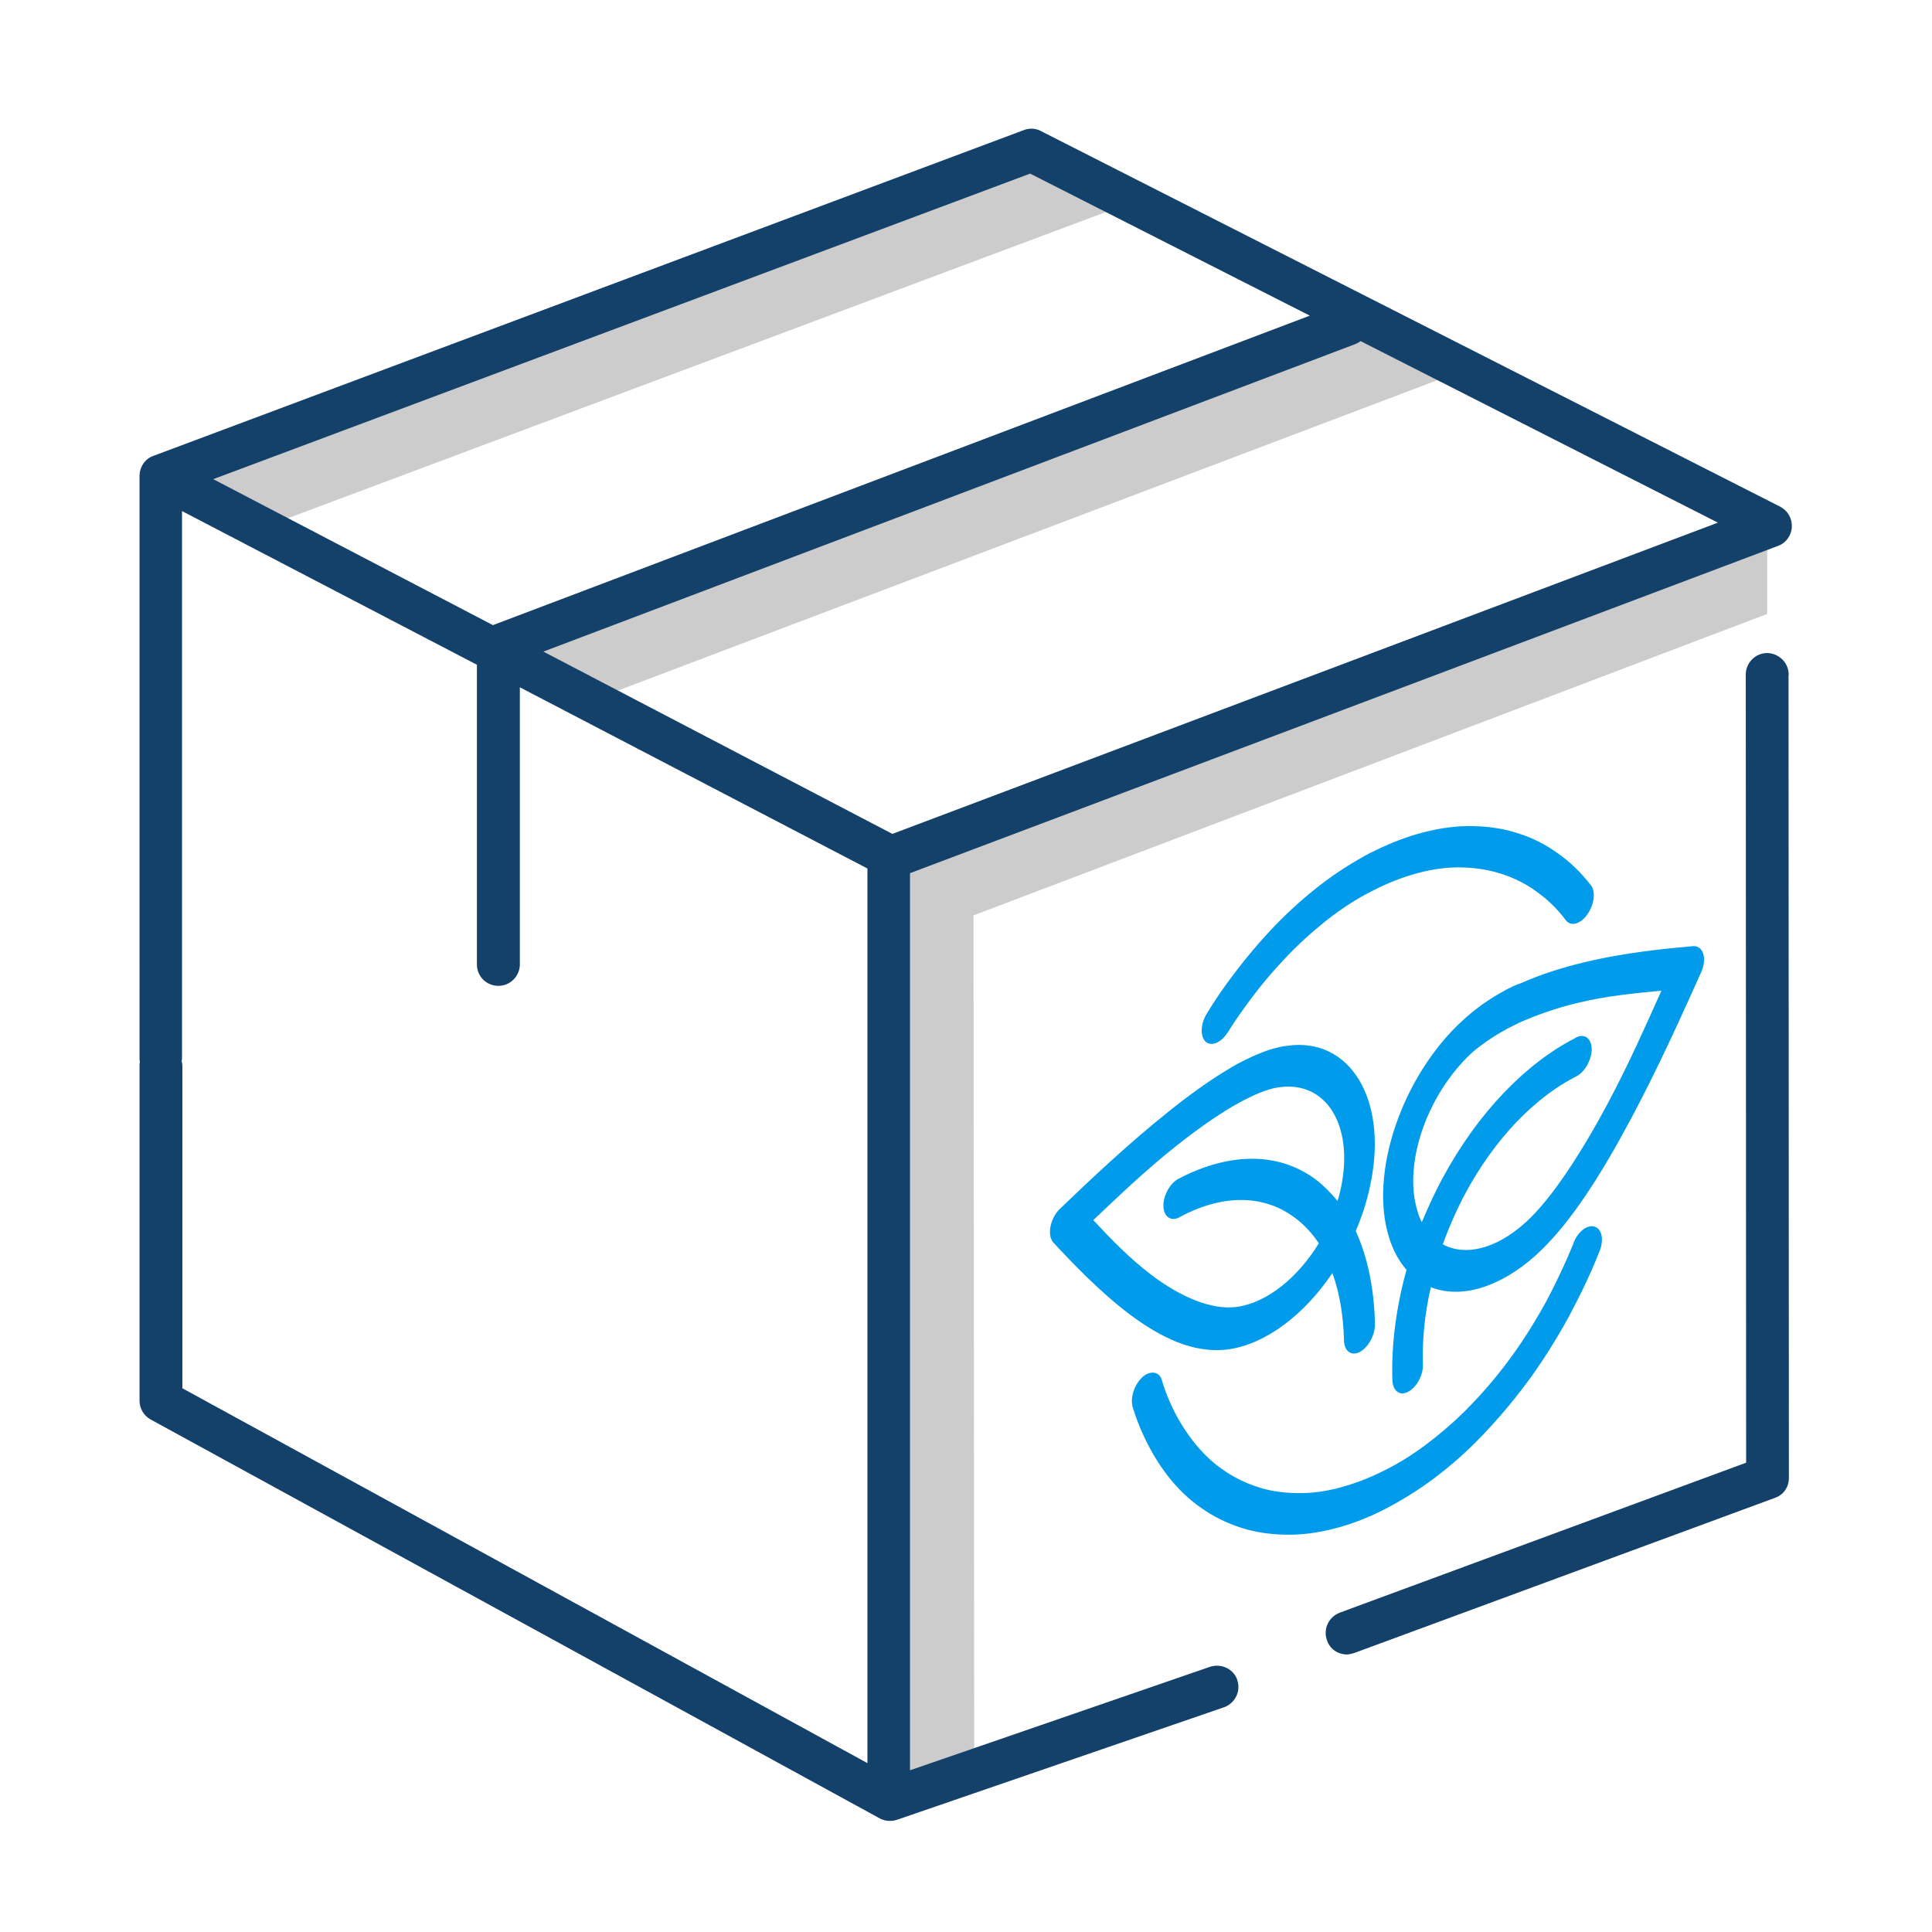 <?xml version="1.0" encoding="UTF-8"?><svg id="Layer_1" xmlns="http://www.w3.org/2000/svg" viewBox="0 0 216 216"><defs><style>.cls-1{fill:#009ceb;}.cls-2{fill:#ccc;}.cls-3{fill:#134169;}</style></defs><path class="cls-2" d="m28.68,59.25l-9.5-6.66L116.06,16.33l9.91,6.5L28.68,59.25h0Zm80.24,138.92l-.08-95.83,88.73-33.7v-10.23l-98.31,37.36.08,105.66,9.58-3.25h0Zm54.41-156.66l-10.4-6.29-97.7,37.03,10.64,6.17,97.46-36.91h0Z"/><path class="cls-3" d="m138.32,187.82c.45,1.26-.24,2.6-1.46,3.05l-36.59,12.59c-.24.08-.53.12-.77.12-.41,0-.77-.08-1.14-.28l-81.5-44.59c-.77-.41-1.26-1.22-1.26-2.11v-37.44c0-.16,0-.28.04-.45-.04-.16-.04-.28-.04-.45V53.2c0-.97.61-1.91,1.54-2.23L114.48,14.54c.61-.24,1.34-.2,1.91.12l82.64,41.99c.85.45,1.34,1.3,1.3,2.27-.04.93-.65,1.79-1.54,2.11l-97.05,36.59v100.3l33.54-11.57c1.26-.41,2.64.24,3.05,1.46h0Zm53.76-129.38l-39.96-20.3c-.16.12-.37.24-.57.32l-90.8,34.39,39.02,20.38,92.3-34.8h0Zm-168.24-4.87l31.27,16.32,91.33-34.6-31.27-15.88L23.84,53.57h0Zm-3.45,65.58v36.06l76.59,41.91v-100.02l-38.86-20.26v30.98c0,1.3-1.06,2.4-2.4,2.4s-2.4-1.06-2.4-2.4h0v-33.5l-32.97-17.18v61.07c0,.16,0,.28-.04.45.04.16.08.32.08.49h0Z"/><path class="cls-3" d="m199.96,75.46l.04,89.78c0,1.02-.61,1.91-1.58,2.23l-47.02,17.34c-.28.08-.53.16-.81.16-1.02,0-1.91-.61-2.23-1.58-.45-1.22.16-2.6,1.42-3.09l45.44-16.77-.04-88.12c0-1.3,1.06-2.4,2.4-2.4,1.34.04,2.4,1.1,2.4,2.44t0,0h0Z"/><path class="cls-1" d="m153.27,95.31c-1.99,1.06-3.98,2.31-5.85,3.78-1.87,1.46-3.7,3.13-5.4,4.95-1.71,1.83-3.33,3.82-4.87,5.93-.77,1.06-1.5,2.15-2.19,3.29-.73,1.14-.81,2.56-.2,3.17.61.61,1.71.2,2.44-.93l.04-.04c.61-.97,1.26-1.95,1.95-2.88,1.34-1.87,2.76-3.61,4.3-5.24,1.5-1.62,3.13-3.09,4.75-4.39,1.66-1.3,3.37-2.44,5.16-3.33,1.79-.93,3.49-1.58,5.2-2.03,1.66-.45,3.33-.65,4.87-.61,1.54.04,3.05.28,4.43.73,1.38.45,2.72,1.1,3.9,1.99,1.22.85,2.31,1.91,3.25,3.17.53.73,1.62.49,2.4-.61.77-1.06.97-2.52.45-3.25l-.04-.04c-1.1-1.42-2.31-2.6-3.7-3.57-1.34-.97-2.84-1.75-4.43-2.23-1.58-.53-3.25-.77-5.04-.81-1.79-.04-3.61.2-5.52.69-1.91.49-3.9,1.26-5.89,2.27h0Zm-14.05,23.19c-.57.28-1.14.57-1.71.93-2.27,1.34-4.63,3.05-6.94,4.91-4.63,3.7-9.06,7.92-12.06,10.8-.89.85-1.34,2.31-1.02,3.29.08.2.16.37.28.49,2.11,2.27,5.12,5.44,8.49,8,3.37,2.52,7.11,4.47,11.09,3.94,4.22-.61,8.49-3.9,11.61-8.53.81,2.19,1.22,4.75,1.3,7.47,0,1.22.77,1.83,1.71,1.38.93-.45,1.71-1.79,1.75-3v-.16c-.08-3.9-.81-7.47-2.15-10.4.77-1.75,1.34-3.61,1.71-5.52,1.83-9.38-2.44-16.12-9.3-15.19-1.5.16-3.09.77-4.75,1.58h0Zm.08,4.39c1.42-.73,2.72-1.22,3.78-1.34,5.2-.69,8.2,4.22,6.9,10.96-.12.57-.24,1.18-.45,1.75-.73-.89-1.54-1.71-2.44-2.4-4.26-3.17-9.83-2.96-15.31-.08-.93.45-1.71,1.83-1.71,3s.77,1.83,1.75,1.34c.04,0,.08-.04.12-.08,4.59-2.44,9.18-2.6,12.79.08,1.06.77,1.95,1.75,2.72,2.88-2.31,3.78-5.73,6.62-9.14,7.11-2.88.41-6.42-1.18-9.58-3.57-2.52-1.91-4.59-4.1-6.5-6.13,2.76-2.6,5.77-5.52,9.26-8.28,2.19-1.75,4.39-3.29,6.38-4.47.45-.24.93-.53,1.42-.77h0Zm28.99-12.18c-1.66.89-3.25,1.99-4.71,3.33-6.78,6.17-10.56,17.06-8.28,24.32.45,1.46,1.14,2.68,1.95,3.61-1.18,4.26-1.71,8.49-1.58,12.34.04,1.18.81,1.79,1.75,1.3.93-.49,1.71-1.83,1.66-3.05v-.04c-.08-2.72.2-5.64.89-8.61,3.29,1.3,7.63.12,11.74-3.57,3.9-3.53,7.43-9.26,10.6-15.19,3.17-5.93,5.93-12.1,7.88-16.45.57-1.26.37-2.52-.41-2.84-.16-.08-.32-.08-.49-.08-3.05.28-7.59.69-12.26,1.83-2.36.57-4.71,1.3-6.98,2.31-.65.2-1.18.49-1.75.77h0Zm.12,4.35c.49-.24.97-.49,1.46-.73,2.03-.89,4.22-1.66,6.46-2.19,3.49-.85,6.62-1.1,9.42-1.38-1.75,3.9-3.65,8.2-6.01,12.63-3,5.6-6.33,10.72-9.18,13.28-3.37,3.05-6.82,3.78-9.26,2.44.69-1.87,1.5-3.74,2.48-5.6,3.37-6.29,7.88-10.84,12.43-13.16.93-.45,1.71-1.79,1.75-3,0-1.22-.77-1.83-1.71-1.38-.04,0-.08.04-.12.08-5.48,2.8-10.88,8.28-14.9,15.76-.85,1.58-1.58,3.21-2.27,4.83-.2-.37-.37-.81-.49-1.26-1.62-5.24,1.06-13.08,6.17-17.75,1.1-.93,2.36-1.79,3.78-2.56h0Zm-40.24,38.58c-.93.53-1.66,1.87-1.62,3.09,0,.2.04.41.08.57.32,1.02.65,1.95,1.06,2.84.81,1.83,1.75,3.41,2.84,4.83,1.1,1.42,2.31,2.6,3.7,3.57,1.34.97,2.84,1.71,4.43,2.23,1.58.53,3.25.77,5.04.81,1.79.04,3.61-.2,5.52-.69,1.91-.49,3.9-1.26,5.89-2.31,1.99-1.06,3.98-2.31,5.85-3.78,1.87-1.46,3.7-3.13,5.4-4.99,1.71-1.83,3.33-3.82,4.87-5.93,1.5-2.11,2.92-4.39,4.18-6.7,1.26-2.36,2.44-4.79,3.41-7.27.53-1.26.28-2.52-.53-2.76-.81-.28-1.87.53-2.36,1.79v.04c-.89,2.19-1.91,4.34-3,6.42-1.14,2.07-2.36,4.06-3.7,5.93-1.34,1.87-2.76,3.61-4.3,5.24-1.5,1.62-3.13,3.09-4.79,4.39-1.66,1.3-3.37,2.44-5.16,3.33-1.79.93-3.53,1.58-5.2,2.03-1.66.45-3.33.65-4.87.61-1.54-.04-3.05-.24-4.43-.73-1.38-.45-2.72-1.14-3.9-1.99-1.22-.85-2.27-1.91-3.25-3.17-.97-1.26-1.83-2.68-2.52-4.26-.37-.81-.65-1.62-.93-2.52-.2-.73-.93-1.02-1.71-.61h0Z"/></svg>